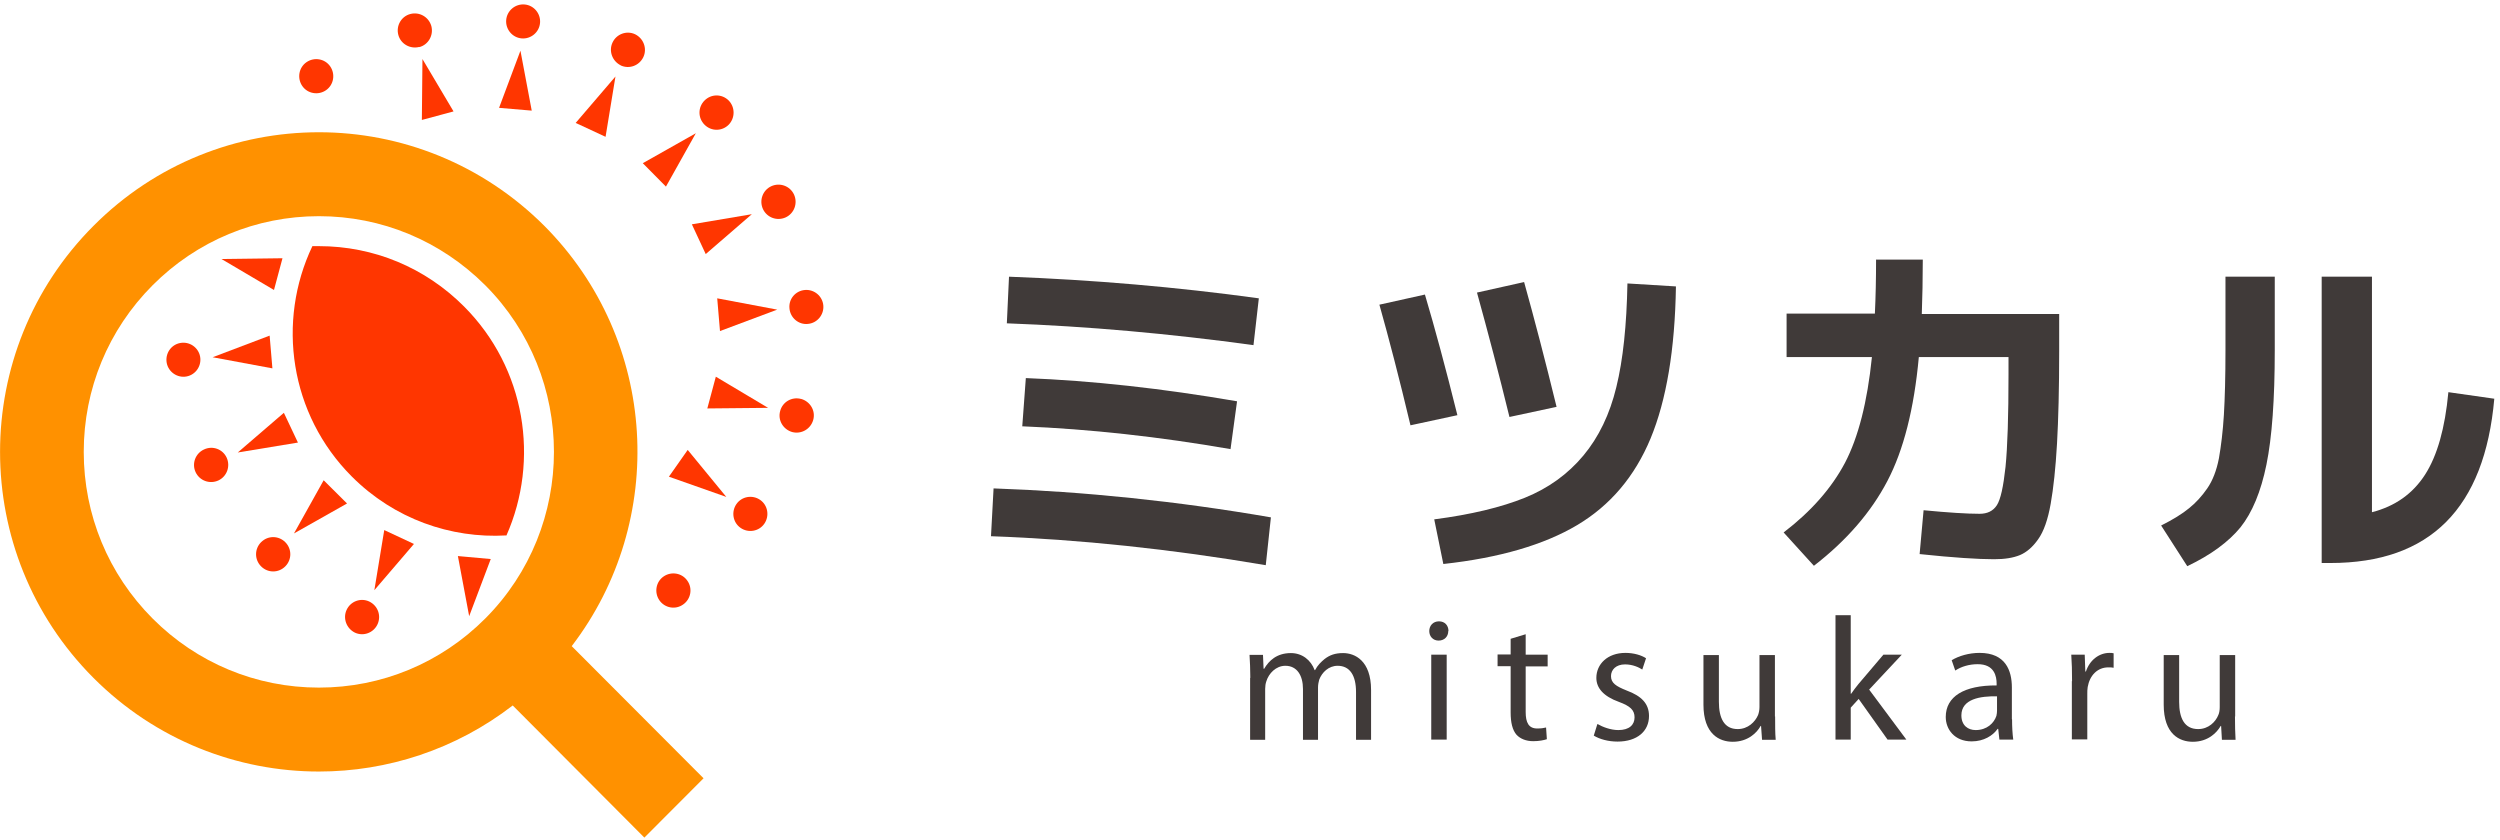 <svg width="360" height="121" viewBox="0 0 360 121" fill="none" xmlns="http://www.w3.org/2000/svg">
<g clip-path="url(#clip0_24_21005)">
<path d="M72.919 77.13C77.736 66.244 75.712 53.044 66.819 44.13C61.231 38.53 53.82 35.444 45.923 35.444C45.61 35.444 45.296 35.444 44.983 35.444C39.823 46.273 41.705 59.644 50.656 68.616C56.756 74.73 64.909 77.559 72.89 77.102L72.919 77.13Z" fill="#FF3600"/>
<path d="M78.393 32.53C69.413 23.558 57.669 19.044 45.924 19.044C34.18 19.044 22.407 23.53 13.456 32.53C-4.475 50.501 -4.475 79.644 13.456 97.615C22.407 106.587 34.18 111.101 45.924 111.101C55.759 111.101 65.622 107.93 73.832 101.587L92.788 120.615L101.312 112.073L82.327 93.044C96.152 74.987 94.841 49.044 78.364 32.501L78.393 32.53ZM21.979 89.073C15.594 82.672 12.059 74.13 12.059 65.073C12.059 56.015 15.594 47.472 21.979 41.072C28.364 34.672 36.888 31.13 45.924 31.13C54.961 31.13 63.456 34.672 69.869 41.072C83.068 54.301 83.068 75.844 69.869 89.073C63.484 95.472 54.961 99.015 45.924 99.015C36.888 99.015 28.364 95.472 21.979 89.073Z" fill="#FF9100"/>
<path d="M104.931 17.958C105.872 16.987 105.872 15.444 104.931 14.473C103.962 13.501 102.423 13.501 101.453 14.473C100.484 15.444 100.484 16.987 101.453 17.958C102.423 18.93 103.962 18.93 104.931 17.958Z" fill="#FF3600"/>
<path d="M95.896 26.873L100.2 19.187L92.561 23.501L95.896 26.873Z" fill="#FF3600"/>
<path d="M89.368 9.415C90.594 9.987 92.048 9.473 92.647 8.215C93.217 6.987 92.675 5.53 91.449 4.93C90.224 4.358 88.77 4.901 88.2 6.13C87.63 7.358 88.171 8.815 89.397 9.415H89.368Z" fill="#FF3600"/>
<path d="M88.626 11.016L82.897 17.701L87.201 19.701L88.626 11.016Z" fill="#FF3600"/>
<path d="M75.115 5.53C76.455 5.644 77.652 4.644 77.766 3.301C77.88 1.958 76.883 0.758 75.543 0.644C74.203 0.53 73.006 1.53 72.892 2.873C72.778 4.216 73.775 5.416 75.115 5.53Z" fill="#FF3600"/>
<path d="M74.944 7.301L71.865 15.53L76.569 15.93L74.944 7.301Z" fill="#FF3600"/>
<path d="M60.376 6.787C61.688 6.444 62.457 5.073 62.115 3.758C61.745 2.444 60.405 1.673 59.093 2.015C57.782 2.358 57.013 3.701 57.355 5.015C57.697 6.33 59.065 7.101 60.376 6.758V6.787Z" fill="#FF3600"/>
<path d="M60.748 17.273L65.309 16.044L60.834 8.501L60.748 17.273Z" fill="#FF3600"/>
<path d="M46.951 12.987C48.063 12.216 48.319 10.673 47.55 9.559C46.78 8.444 45.241 8.187 44.129 8.959C43.017 9.73 42.761 11.273 43.53 12.387C44.3 13.501 45.839 13.759 46.951 12.987Z" fill="#FF3600"/>
<path d="M40.678 37.187L31.898 37.301L39.453 41.758L40.678 37.187Z" fill="#FF3600"/>
<path d="M28.849 51.587C28.735 50.244 27.537 49.244 26.197 49.358C24.829 49.473 23.86 50.673 23.974 52.016C24.088 53.358 25.285 54.358 26.625 54.244C27.965 54.13 28.962 52.93 28.849 51.587Z" fill="#FF3600"/>
<path d="M38.827 48.33L30.617 51.444L39.226 53.044L38.827 48.33Z" fill="#FF3600"/>
<path d="M29.362 64.73C28.136 65.301 27.595 66.758 28.165 67.987C28.735 69.215 30.189 69.758 31.443 69.187C32.669 68.615 33.21 67.158 32.64 65.901C32.07 64.672 30.616 64.13 29.362 64.73Z" fill="#FF3600"/>
<path d="M40.878 59.444L34.236 65.159L42.902 63.73L40.878 59.444Z" fill="#FF3600"/>
<path d="M37.6 78.073C36.631 79.044 36.631 80.587 37.6 81.558C38.569 82.53 40.108 82.53 41.078 81.558C42.047 80.587 42.047 79.044 41.078 78.073C40.108 77.101 38.569 77.101 37.6 78.073Z" fill="#FF3600"/>
<path d="M46.608 69.158L42.332 76.815L49.972 72.501L46.608 69.158Z" fill="#FF3600"/>
<path d="M53.164 86.616C51.938 86.044 50.485 86.587 49.915 87.816C49.344 89.044 49.886 90.501 51.112 91.102C52.338 91.673 53.791 91.13 54.361 89.901C54.932 88.673 54.419 87.216 53.164 86.616Z" fill="#FF3600"/>
<path d="M53.906 84.987L59.608 78.33L55.332 76.33L53.906 84.987Z" fill="#FF3600"/>
<path d="M65.936 80.073L67.56 88.73L70.668 80.501L65.936 80.073Z" fill="#FF3600"/>
<path d="M94.954 86.444C95.724 87.558 97.263 87.844 98.375 87.044C99.487 86.273 99.772 84.73 98.974 83.616C98.204 82.501 96.665 82.244 95.553 83.016C94.441 83.787 94.184 85.33 94.954 86.444Z" fill="#FF3600"/>
<path d="M109.465 71.987C108.353 71.215 106.814 71.473 106.044 72.587C105.274 73.701 105.531 75.244 106.643 76.015C107.754 76.787 109.294 76.53 110.063 75.415C110.833 74.301 110.576 72.758 109.465 71.987Z" fill="#FF3600"/>
<path d="M96.322 68.644L104.589 71.558L99.03 64.787L96.322 68.644Z" fill="#FF3600"/>
<path d="M115.336 57.444C114.025 57.101 112.685 57.873 112.343 59.187C111.972 60.501 112.77 61.844 114.082 62.216C115.393 62.558 116.733 61.787 117.103 60.473C117.474 59.158 116.676 57.816 115.365 57.444H115.336Z" fill="#FF3600"/>
<path d="M101.854 58.816L110.605 58.73L103.079 54.244L101.854 58.816Z" fill="#FF3600"/>
<path d="M115.907 41.758C114.539 41.873 113.541 43.073 113.683 44.416C113.798 45.758 114.995 46.787 116.335 46.644C117.674 46.53 118.672 45.33 118.558 43.987C118.444 42.644 117.247 41.644 115.907 41.758Z" fill="#FF3600"/>
<path d="M103.678 47.673L111.917 44.587L103.279 42.959L103.678 47.673Z" fill="#FF3600"/>
<path d="M114.339 28.015C113.769 26.787 112.315 26.244 111.061 26.816C109.835 27.387 109.294 28.844 109.864 30.101C110.434 31.33 111.888 31.873 113.142 31.301C114.368 30.73 114.909 29.273 114.339 28.015Z" fill="#FF3600"/>
<path d="M101.624 36.587L108.266 30.844L99.629 32.301L101.624 36.587Z" fill="#FF3600"/>
<path d="M142.703 77.216L143.074 70.33C156.158 70.787 169.47 72.159 183.011 74.501L182.27 81.387C168.672 79.073 155.474 77.673 142.703 77.216ZM144.984 46.587L145.297 39.844C157.441 40.301 169.442 41.33 181.272 42.959L180.502 49.701C168.444 48.044 156.614 46.987 144.984 46.559V46.587ZM147.207 61.387L147.72 54.444C157.241 54.816 167.361 55.93 178.136 57.787L177.196 64.673C166.99 62.901 156.985 61.787 147.179 61.387H147.207Z" fill="#403A39"/>
<path d="M198.633 43.873L205.189 42.416C206.615 47.216 208.182 53.016 209.864 59.787L203.108 61.244C201.512 54.53 200.001 48.73 198.633 43.873ZM241.335 41.244C241.193 50.33 239.967 57.616 237.686 63.13C235.406 68.616 231.871 72.787 227.11 75.616C222.35 78.444 215.936 80.33 207.84 81.216L206.529 74.787C211.831 74.101 216.193 73.044 219.585 71.673C222.977 70.301 225.771 68.273 227.994 65.616C230.218 62.959 231.814 59.644 232.755 55.73C233.724 51.787 234.237 46.816 234.351 40.816L241.335 41.244ZM212.686 42.13L219.471 40.616C220.953 45.93 222.521 51.93 224.146 58.587L217.361 60.044C215.851 53.873 214.283 47.901 212.686 42.13Z" fill="#403A39"/>
<path d="M270.126 37.387H276.882C276.882 40.187 276.825 42.787 276.739 45.216H296.522V50.587C296.522 55.93 296.408 60.387 296.209 63.901C296.009 67.416 295.696 70.302 295.297 72.559C294.898 74.816 294.299 76.53 293.501 77.644C292.703 78.787 291.819 79.53 290.878 79.93C289.909 80.33 288.683 80.53 287.144 80.53C284.863 80.53 281.272 80.302 276.426 79.787L276.996 73.473C280.559 73.816 283.267 73.987 285.063 73.987C286.175 73.987 287.001 73.587 287.543 72.759C288.085 71.93 288.484 70.102 288.797 67.216C289.082 64.33 289.225 59.93 289.225 53.93V51.416H276.312C275.627 58.873 274.117 64.816 271.779 69.273C269.442 73.73 265.935 77.816 261.203 81.473L256.842 76.673C260.804 73.644 263.74 70.302 265.679 66.644C267.589 62.987 268.9 57.901 269.556 51.416H257.269V45.159H269.983C270.097 42.759 270.154 40.159 270.154 37.33L270.126 37.387Z" fill="#403A39"/>
<path d="M320.468 39.844H327.566V50.444C327.566 57.502 327.167 62.987 326.368 66.902C325.57 70.816 324.316 73.816 322.634 75.93C320.924 78.016 318.387 79.902 314.966 81.53L311.203 75.673C312.913 74.816 314.253 73.987 315.223 73.187C316.192 72.416 317.075 71.445 317.845 70.33C318.615 69.216 319.185 67.759 319.527 65.987C319.84 64.187 320.097 62.102 320.24 59.73C320.382 57.359 320.468 54.245 320.468 50.416V39.816V39.844ZM341.562 73.759C344.897 72.902 347.434 71.102 349.202 68.359C350.969 65.616 352.081 61.673 352.566 56.473L359.179 57.416C357.782 73.187 349.943 81.073 335.576 81.073H334.322V39.844H341.562V73.759Z" fill="#403A39"/>
<path d="M180.046 97.616C180.046 96.33 179.989 95.302 179.932 94.302H181.87L181.956 96.302H182.041C182.725 95.13 183.865 94.044 185.889 94.044C187.514 94.044 188.769 95.044 189.31 96.502H189.367C189.738 95.787 190.251 95.302 190.736 94.902C191.477 94.33 192.246 94.044 193.415 94.044C195.068 94.044 197.434 95.102 197.434 99.359V106.53H195.268V99.644C195.268 97.273 194.384 95.873 192.617 95.873C191.334 95.873 190.365 96.816 189.966 97.873C189.88 98.187 189.795 98.587 189.795 98.987V106.53H187.628V99.216C187.628 97.273 186.773 95.873 185.091 95.873C183.723 95.873 182.697 96.987 182.355 98.102C182.241 98.416 182.184 98.816 182.184 99.187V106.53H180.017V97.616H180.046Z" fill="#403A39"/>
<path d="M208.551 90.873C208.551 91.645 208.009 92.245 207.154 92.245C206.356 92.245 205.814 91.645 205.814 90.873C205.814 90.102 206.356 89.473 207.211 89.473C208.066 89.473 208.58 90.073 208.58 90.873H208.551ZM206.1 106.502V94.273H208.323V106.502H206.1Z" fill="#403A39"/>
<path d="M219.698 91.359V94.273H222.862V95.959H219.698V102.53C219.698 104.044 220.126 104.902 221.352 104.902C221.95 104.902 222.292 104.844 222.634 104.759L222.748 106.444C222.321 106.587 221.637 106.73 220.781 106.73C219.755 106.73 218.929 106.387 218.387 105.816C217.788 105.13 217.532 104.044 217.532 102.587V95.93H215.65V94.244H217.532V91.987L219.698 91.33V91.359Z" fill="#403A39"/>
<path d="M230.074 104.273C230.758 104.673 231.927 105.13 233.039 105.13C234.635 105.13 235.376 104.359 235.376 103.302C235.376 102.245 234.749 101.673 233.124 101.073C230.901 100.273 229.874 99.073 229.874 97.616C229.874 95.645 231.471 94.016 234.065 94.016C235.291 94.016 236.374 94.359 237.03 94.787L236.488 96.416C236.003 96.102 235.12 95.673 234.008 95.673C232.697 95.673 231.984 96.445 231.984 97.359C231.984 98.359 232.697 98.816 234.264 99.445C236.345 100.216 237.457 101.302 237.457 103.102C237.457 105.273 235.775 106.788 232.925 106.788C231.585 106.788 230.359 106.445 229.504 105.93L230.017 104.273H230.074Z" fill="#403A39"/>
<path d="M255.616 103.159C255.616 104.444 255.616 105.559 255.702 106.53H253.735L253.592 104.53H253.535C252.994 105.53 251.682 106.816 249.516 106.816C247.606 106.816 245.297 105.73 245.297 101.473V94.33H247.52V101.073C247.52 103.387 248.262 104.987 250.228 104.987C251.711 104.987 252.737 103.959 253.165 102.959C253.279 102.644 253.364 102.244 253.364 101.816V94.33H255.588V103.187L255.616 103.159Z" fill="#403A39"/>
<path d="M266.506 99.902H266.563C266.848 99.473 267.275 98.93 267.617 98.502L271.209 94.273H273.86L269.157 99.302L274.516 106.502H271.808L267.646 100.645L266.506 101.902V106.502H264.311V88.587H266.506V99.902Z" fill="#403A39"/>
<path d="M289.737 103.588C289.737 104.645 289.794 105.673 289.908 106.502H287.913L287.742 104.959H287.656C286.972 105.93 285.661 106.759 283.922 106.759C281.442 106.759 280.188 105.016 280.188 103.245C280.188 100.302 282.81 98.673 287.514 98.702V98.445C287.514 97.445 287.229 95.616 284.748 95.645C283.58 95.645 282.411 95.988 281.556 96.559L281.043 95.073C282.069 94.445 283.551 94.016 285.062 94.016C288.796 94.016 289.709 96.559 289.709 98.987V103.559L289.737 103.588ZM287.599 100.273C285.176 100.216 282.439 100.645 282.439 103.016C282.439 104.473 283.409 105.13 284.492 105.13C286.117 105.13 287.143 104.13 287.485 103.073C287.542 102.816 287.571 102.559 287.571 102.359V100.245L287.599 100.273Z" fill="#403A39"/>
<path d="M298.376 98.102C298.376 96.645 298.347 95.416 298.262 94.273H300.2L300.286 96.702H300.371C300.913 95.045 302.281 94.016 303.763 94.016C303.991 94.016 304.162 94.016 304.362 94.073V96.159C304.134 96.102 303.906 96.102 303.592 96.102C302.025 96.102 300.913 97.273 300.628 98.93C300.571 99.245 300.571 99.616 300.571 99.959V106.473H298.347V98.073L298.376 98.102Z" fill="#403A39"/>
<path d="M321.836 103.159C321.836 104.444 321.865 105.559 321.922 106.53H319.955L319.841 104.53H319.784C319.214 105.53 317.931 106.816 315.765 106.816C313.855 106.816 311.574 105.73 311.574 101.473V94.33H313.798V101.073C313.798 103.387 314.539 104.987 316.534 104.987C318.017 104.987 319.043 103.959 319.442 102.959C319.584 102.644 319.641 102.244 319.641 101.816V94.33H321.865V103.187L321.836 103.159Z" fill="#403A39"/>
</g>
<defs>
<clipPath id="clip0_24_21005">
<rect width="359.178" height="120" fill="white" transform="translate(0 0.616)"/>
</clipPath>
</defs>
</svg>
